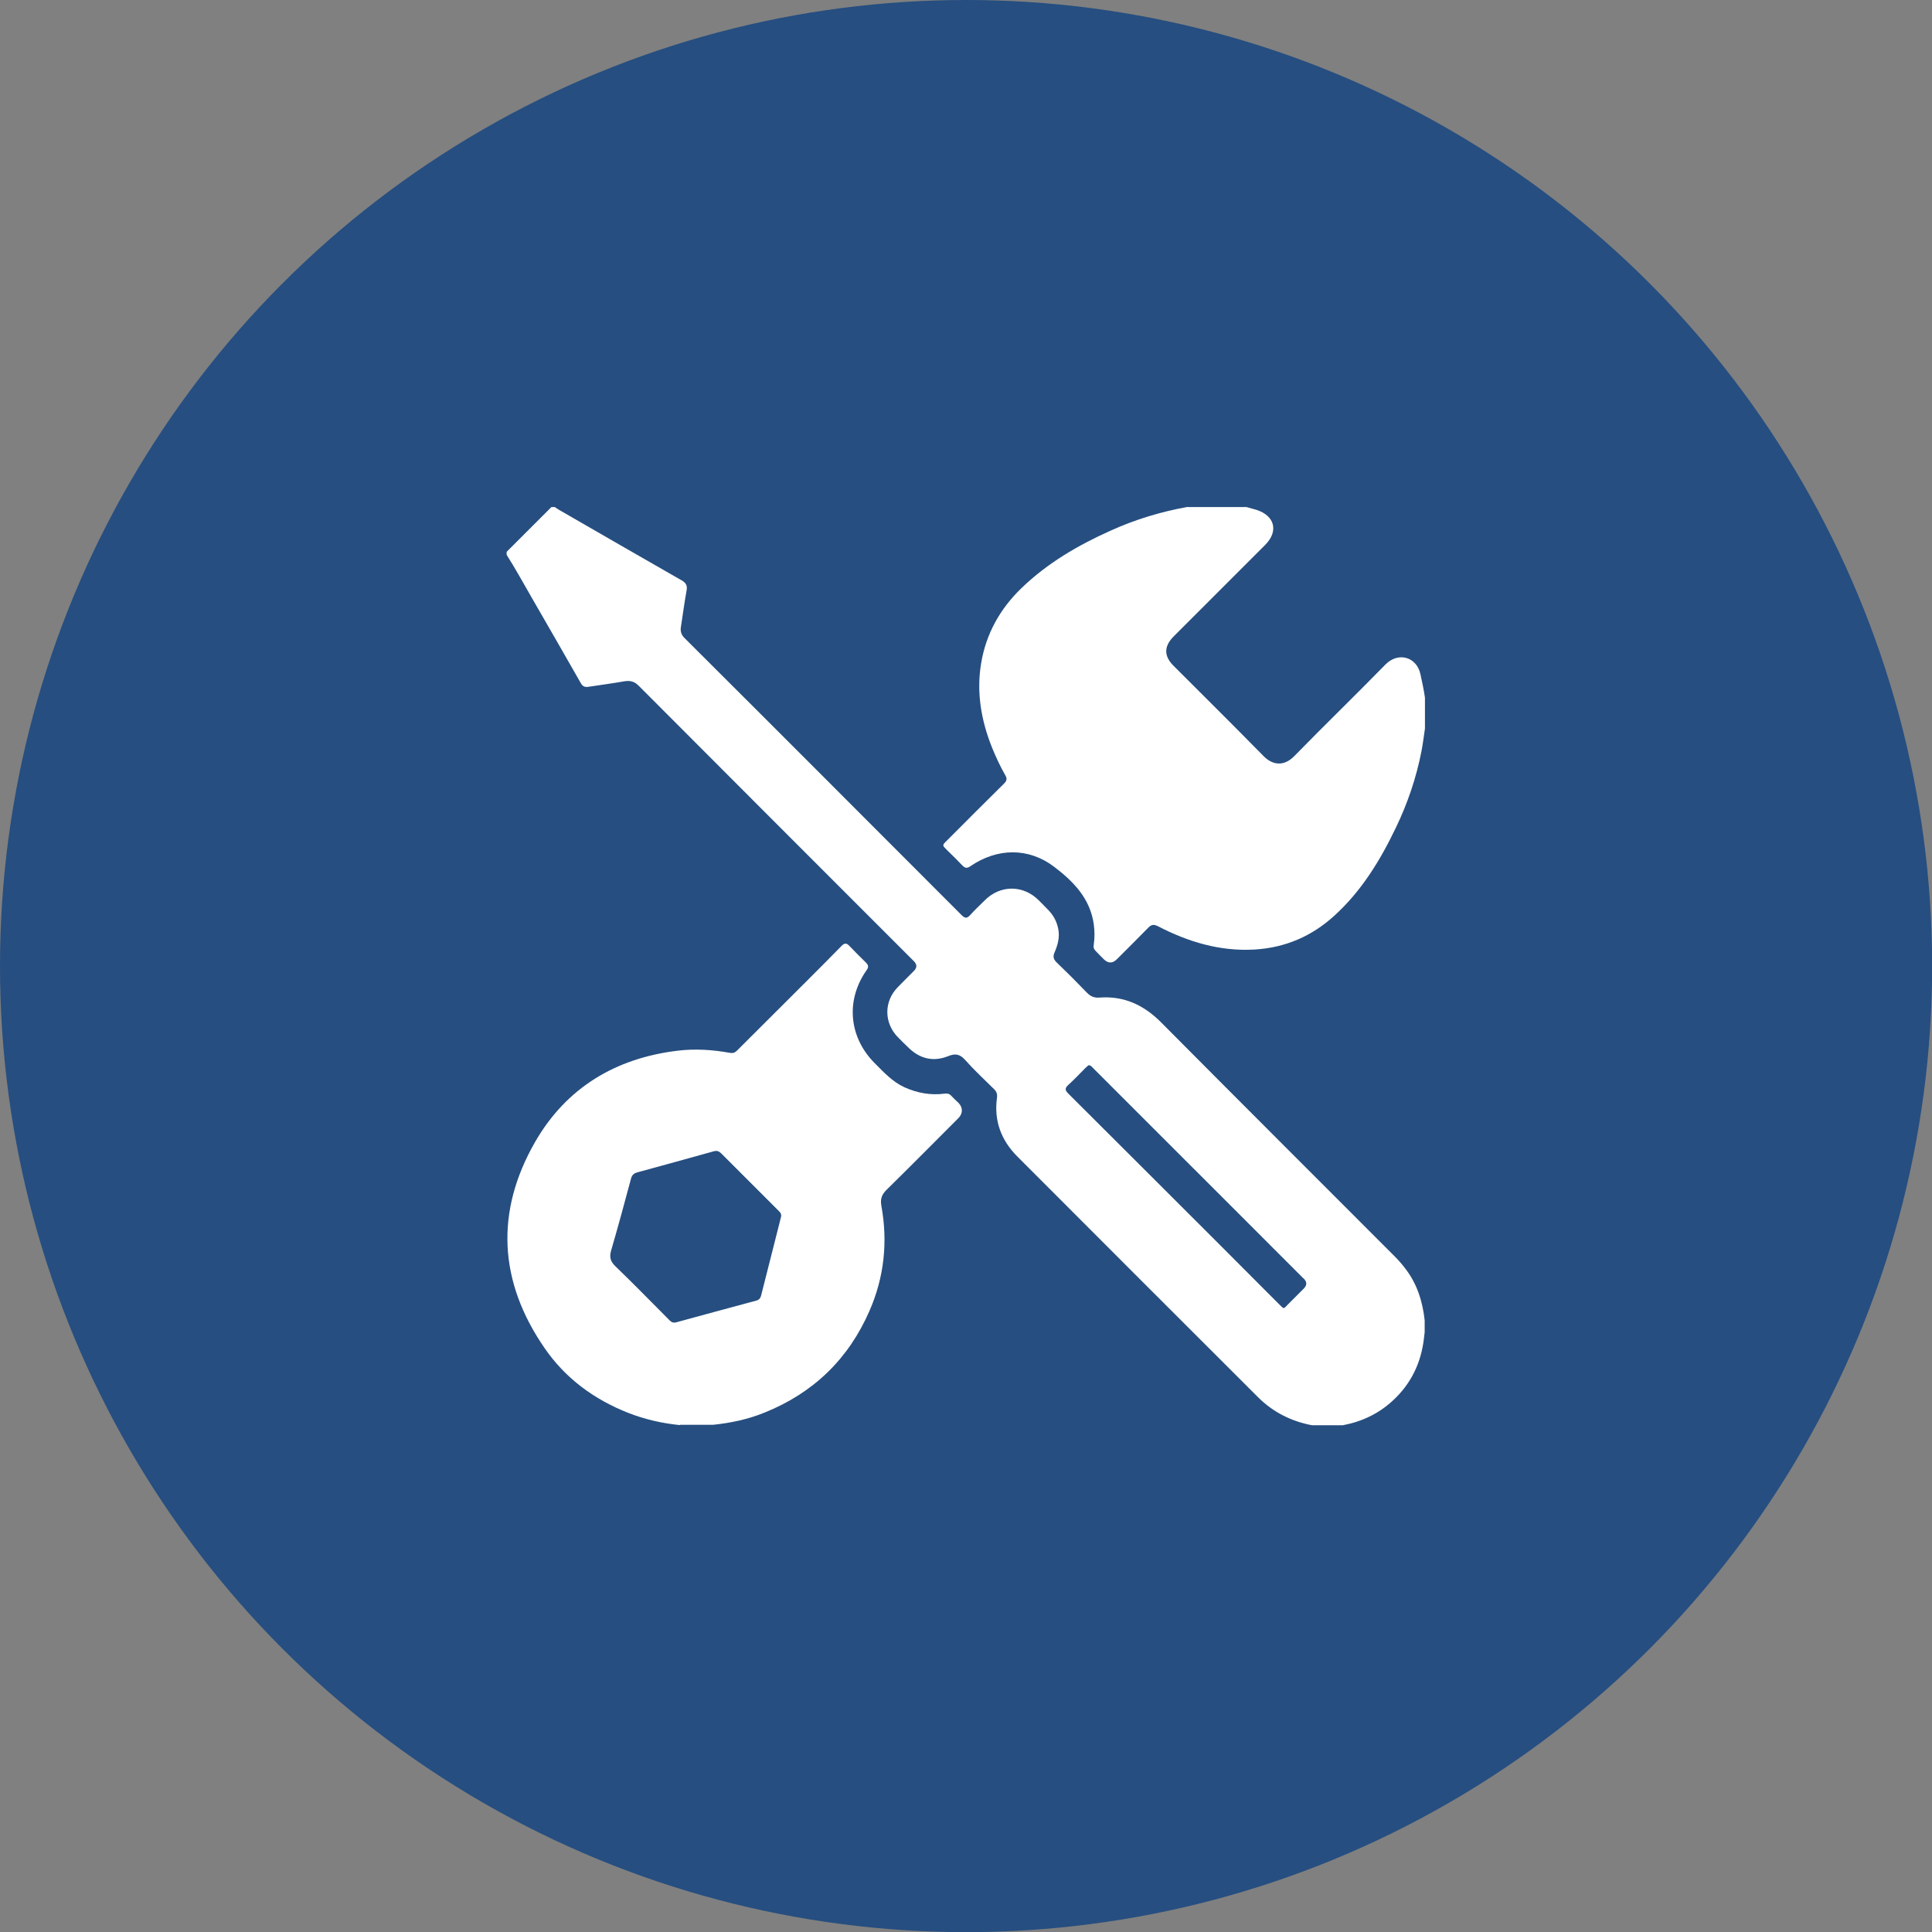 <svg xmlns="http://www.w3.org/2000/svg" id="Capa_2" data-name="Capa 2" viewBox="0 0 136.75 136.75"><rect x="0" y="0" width="136.75" height="136.75" fill="#808080" stroke="none"/><defs><style>      .cls-1 {        fill: #fff;      }      .cls-1, .cls-2 {        stroke-width: 0px;      }      .cls-2 {        fill: #264e80;      }    </style></defs><g id="Capa_1-2" data-name="Capa 1"><g><circle class="cls-2" cx="68.38" cy="68.38" r="68.38"></circle><g><path class="cls-1" d="m39.06,35.89c.07,0,.14,0,.21,0,.11.07.21.15.32.21,2.88,1.66,5.77,3.33,8.66,4.98.35.2.41.41.34.76-.15.83-.26,1.67-.39,2.51-.06.34.02.59.28.84,3.6,3.59,7.2,7.18,10.79,10.78,2.93,2.93,5.86,5.86,8.78,8.79.23.23.38.28.62.01.33-.37.69-.7,1.04-1.05,1.1-1.1,2.71-1.09,3.81,0,.22.22.45.45.67.68.38.39.62.84.72,1.38.11.59-.05,1.13-.27,1.64-.13.3-.07.49.16.71.72.69,1.43,1.4,2.12,2.12.26.27.52.39.9.36,1.75-.13,3.15.53,4.38,1.77,5.49,5.53,11.01,11.03,16.51,16.54.26.26.5.53.72.82.86,1.09,1.26,2.35,1.41,3.71v.85c-.02.14-.03.28-.05.42-.2,1.75-.92,3.24-2.22,4.43-1,.92-2.19,1.48-3.52,1.73h-2.19c-1.47-.28-2.76-.93-3.82-1.99-5.68-5.67-11.36-11.35-17.03-17.03-1.15-1.15-1.67-2.54-1.44-4.18.03-.25-.04-.43-.22-.6-.69-.68-1.4-1.34-2.04-2.06-.38-.42-.7-.47-1.21-.26-1.01.4-1.94.2-2.74-.55-.28-.27-.56-.54-.83-.82-.96-1-.97-2.5,0-3.5.38-.4.78-.78,1.17-1.18q.32-.33,0-.66c-6.5-6.5-13-13-19.49-19.51-.31-.31-.6-.38-1-.32-.85.15-1.7.26-2.54.39-.24.04-.41,0-.55-.24-1.15-2.03-2.32-4.04-3.48-6.06-.59-1.02-1.15-2.05-1.78-3.04,0-.07,0-.14,0-.21,1.06-1.06,2.12-2.12,3.18-3.18Zm38,39.5c-.06.05-.13.11-.2.17-.41.41-.8.83-1.23,1.22-.26.23-.27.38,0,.64,3.56,3.54,7.11,7.1,10.67,10.65,1.41,1.41,2.83,2.83,4.24,4.25.39.38.29.33.64-.01.37-.37.73-.73,1.1-1.1q.36-.36,0-.71s-.05-.05-.08-.07c-3.39-3.39-6.77-6.78-10.16-10.16-1.56-1.56-3.11-3.11-4.67-4.67-.08-.08-.15-.19-.3-.2Z"></path><path class="cls-1" d="m84.06,35.89c1.39,0,2.78,0,4.17,0,.24.07.48.13.71.2,1.3.42,1.57,1.52.61,2.48-2.16,2.16-4.31,4.31-6.47,6.47-.7.7-.71,1.39-.02,2.08,2.13,2.13,4.27,4.25,6.38,6.4.6.61,1.4.78,2.17,0,2.13-2.18,4.32-4.3,6.45-6.48.91-.93,2.22-.54,2.48.68.12.55.24,1.1.32,1.66v2.19c-.08.52-.14,1.05-.24,1.57-.37,1.91-.99,3.73-1.83,5.47-1.11,2.31-2.43,4.47-4.35,6.21-1.59,1.45-3.47,2.26-5.64,2.39-2.45.14-4.7-.54-6.84-1.65-.28-.14-.45-.13-.67.09-.74.76-1.49,1.5-2.24,2.25-.3.3-.61.3-.92,0-.2-.19-.38-.39-.57-.58-.14-.14-.18-.28-.14-.48.07-.47.06-.94,0-1.41-.25-1.83-1.45-3.05-2.81-4.08-1.82-1.38-4.04-1.33-5.92-.04-.23.16-.38.15-.57-.05-.36-.38-.73-.74-1.1-1.1-.33-.33-.34-.33,0-.66,1.35-1.35,2.69-2.7,4.05-4.04.19-.19.23-.34.09-.58-.37-.64-.68-1.32-.96-2.01-.75-1.89-1.09-3.85-.76-5.88.34-2.11,1.34-3.9,2.88-5.38,1.83-1.76,3.99-3.02,6.29-4.05,1.74-.79,3.56-1.34,5.45-1.68Z"></path><path class="cls-1" d="m48.11,100.87c-1.25-.13-2.46-.4-3.63-.86-2.42-.95-4.45-2.44-5.92-4.57-3.26-4.71-3.53-9.66-.68-14.62,2.21-3.83,5.69-5.92,10.08-6.45,1.23-.15,2.47-.07,3.69.15.21.04.36,0,.51-.15,1.63-1.63,3.26-3.26,4.9-4.89.84-.84,1.68-1.68,2.51-2.53.21-.21.35-.21.55,0,.38.4.77.79,1.17,1.18.18.18.21.32.05.54-1.5,2.13-1.26,4.75.58,6.59.64.64,1.25,1.31,2.1,1.7.91.41,1.86.58,2.85.45.18-.02.32,0,.45.14.17.18.35.35.53.52.31.32.31.74,0,1.06-1.69,1.69-3.37,3.39-5.07,5.06-.36.35-.49.65-.39,1.19.46,2.54.19,5.03-.84,7.39-1.48,3.41-3.97,5.82-7.42,7.21-1.17.48-2.4.74-3.66.87h-2.33Zm7.18-14.77c.03-.24-.12-.33-.22-.44-1.34-1.34-2.68-2.68-4.02-4.02-.16-.16-.31-.21-.53-.15-1.8.5-3.6,1-5.4,1.49-.26.07-.39.19-.46.46-.45,1.69-.91,3.38-1.4,5.06-.14.48-.06.78.3,1.13,1.27,1.22,2.5,2.49,3.75,3.74.15.15.28.3.54.23,1.89-.52,3.79-1.03,5.68-1.54.19-.05.29-.16.34-.35.41-1.62.82-3.23,1.23-4.85.07-.27.14-.55.19-.76Z"></path></g></g></g></svg>